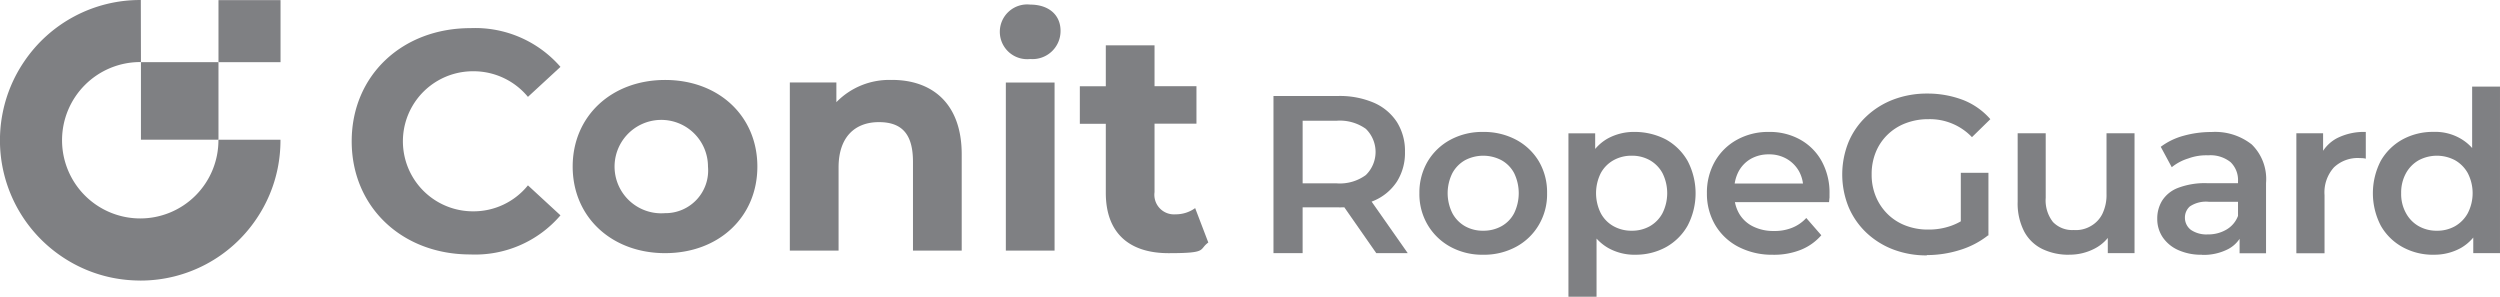 <svg xmlns="http://www.w3.org/2000/svg" width="202.746" height="24.065" viewBox="0 0 202.746 24.065">
  <g id="logo-footer-rg" transform="translate(-870.8 -985.6)">
    <g id="Layer_1" transform="translate(870.8 985.6)">
      <g id="그룹_109" data-name="그룹 109">
        <g id="그룹_109-2" data-name="그룹_109">
          <g id="그룹_107" data-name="그룹 107">
            <path id="빼기_85" d="M882.178,1008.351a11.5,11.5,0,0,1-2.293-.23,11.292,11.292,0,0,1-4.068-1.712,11.367,11.367,0,0,1-4.787-11.723,11.289,11.289,0,0,1,1.712-4.068,11.334,11.334,0,0,1,9.43-5.017h.048l.01,5.032h-.057a6.341,6.341,0,1,0,6.341,6.341h0v-.043h5.032v.038h0a11.487,11.487,0,0,1-.23,2.3,11.286,11.286,0,0,1-1.712,4.068,11.333,11.333,0,0,1-9.43,5.017Z" transform="translate(-870.8 -985.6)" fill="#7f8083"/>
            <rect id="사각형_180" width="6.288" height="6.288" transform="translate(11.43 5.041)" fill="#7f8083"/>
            <rect id="사각형_179" width="5.032" height="5.032" transform="translate(17.719 0.01)" fill="#7f8083"/>
          </g>
          <path id="패스_450" d="M1475.007,1013.756a9.11,9.11,0,0,0,7.325-3.171l-2.638-2.432a5.667,5.667,0,0,1-4.461,2.106,5.679,5.679,0,1,1,0-11.359,5.721,5.721,0,0,1,4.461,2.077l2.638-2.432a9.161,9.161,0,0,0-7.3-3.142c-5.526,0-9.631,3.828-9.631,9.176S1469.506,1013.756,1475.007,1013.756Zm15.815-.106c4.336,0,7.478-2.916,7.478-7.022s-3.147-7.022-7.478-7.022-7.5,2.917-7.5,7.022S1486.491,1013.651,1490.822,1013.651Zm0-3.243a3.788,3.788,0,1,1,3.473-3.775A3.459,3.459,0,0,1,1490.822,1010.408Zm18.4-10.8a5.976,5.976,0,0,0-4.514,1.8v-1.6h-3.775v13.637h3.953v-6.744c0-2.509,1.367-3.674,3.271-3.674s2.763,1.012,2.763,3.219v7.2h3.952v-7.809c0-4.159-2.432-6.034-5.655-6.034h0Zm11.205-1.7a2.275,2.275,0,0,0,2.461-2.283c0-1.319-.988-2.13-2.461-2.13a2.22,2.22,0,1,0,0,4.413Zm-1.976,15.536h3.952V999.812h-3.952Zm15.359-3.449a2.683,2.683,0,0,1-1.6.508,1.59,1.59,0,0,1-1.7-1.8v-5.55h3.4v-3.041h-3.4V996.8h-3.952v3.319h-2.106v3.041h2.106v5.6c0,3.243,1.875,4.893,5.094,4.893s2.408-.278,3.219-.864l-1.065-2.787Z" transform="translate(-1436.879 -993.121)" fill="#7f8083"/>
        </g>
        <g id="그룹_108" data-name="그룹 108" transform="translate(103.277 7.022)">
          <path id="패스_934" data-name="패스 934" d="M3023.9,1160.645V1147.9h5.242a7,7,0,0,1,2.9.547,4.239,4.239,0,0,1,1.866,1.563,4.391,4.391,0,0,1,.656,2.422,4.347,4.347,0,0,1-.656,2.413,4.18,4.18,0,0,1-1.866,1.549,7.09,7.09,0,0,1-2.9.537h-3.933l1.055-1.074v4.787Zm2.365-4.533-1.055-1.127h3.823a3.563,3.563,0,0,0,2.355-.672,2.617,2.617,0,0,0,0-3.751,3.626,3.626,0,0,0-2.355-.657h-3.823l1.055-1.166Zm5.972,4.533-3.223-4.624h2.533l3.242,4.624h-2.552Z" transform="translate(-3023.9 -1147.137)" fill="#7f8083"/>
          <path id="패스_935" data-name="패스 935" d="M3275.766,1218.658a5.385,5.385,0,0,1-2.657-.648,4.8,4.8,0,0,1-1.837-1.775,4.89,4.89,0,0,1-.671-2.566,4.962,4.962,0,0,1,.671-2.576,4.756,4.756,0,0,1,1.837-1.756,5.433,5.433,0,0,1,2.657-.638,5.558,5.558,0,0,1,2.686.638,4.731,4.731,0,0,1,1.837,1.746,4.947,4.947,0,0,1,.667,2.585,4.871,4.871,0,0,1-.667,2.566,4.73,4.73,0,0,1-1.837,1.775A5.468,5.468,0,0,1,3275.766,1218.658Zm0-1.948a3,3,0,0,0,1.491-.365,2.552,2.552,0,0,0,1.026-1.055,3.719,3.719,0,0,0,0-3.252,2.564,2.564,0,0,0-1.026-1.046,3.176,3.176,0,0,0-2.955,0,2.657,2.657,0,0,0-1.026,1.046,3.634,3.634,0,0,0,0,3.252,2.651,2.651,0,0,0,1.026,1.055,2.924,2.924,0,0,0,1.468.365Z" transform="translate(-3258.767 -1205.021)" fill="#7f8083"/>
          <path id="패스_936" data-name="패스 936" d="M3522.6,1222.064v-13.253h2.168v2.293l-.072,2.585.183,2.586v5.79H3522.6Zm5.386-3.406a4.335,4.335,0,0,1-2.158-.547,3.9,3.9,0,0,1-1.549-1.645,6,6,0,0,1-.576-2.8,6.189,6.189,0,0,1,.557-2.8,3.747,3.747,0,0,1,1.52-1.631,4.428,4.428,0,0,1,2.2-.537,5.466,5.466,0,0,1,2.538.619,4.585,4.585,0,0,1,1.746,1.732,5.65,5.65,0,0,1,0,5.252,4.561,4.561,0,0,1-1.746,1.736,5.1,5.1,0,0,1-2.538.619Zm-.254-1.948a2.923,2.923,0,0,0,1.468-.365,2.65,2.65,0,0,0,1.026-1.055,3.636,3.636,0,0,0,0-3.252,2.656,2.656,0,0,0-1.026-1.046,2.924,2.924,0,0,0-1.468-.365,2.955,2.955,0,0,0-1.473.365,2.646,2.646,0,0,0-1.036,1.046,3.639,3.639,0,0,0,0,3.252,2.61,2.61,0,0,0,1.036,1.055A2.966,2.966,0,0,0,3527.732,1216.71Z" transform="translate(-3498.679 -1205.021)" fill="#7f8083"/>
          <path id="패스_937" data-name="패스 937" d="M3762.073,1218.658a5.912,5.912,0,0,1-2.83-.648,4.684,4.684,0,0,1-1.876-1.775,4.984,4.984,0,0,1-.666-2.566,5.082,5.082,0,0,1,.647-2.576,4.616,4.616,0,0,1,1.784-1.756,5.191,5.191,0,0,1,2.595-.638,5.053,5.053,0,0,1,2.533.619,4.46,4.46,0,0,1,1.746,1.746,5.306,5.306,0,0,1,.638,2.657c0,1.017,0,.206-.01.326s-.015.235-.029.345h-8.1v-1.511h6.9l-.892.475a2.842,2.842,0,0,0-.346-1.473,2.688,2.688,0,0,0-.993-1,2.812,2.812,0,0,0-1.448-.365,2.9,2.9,0,0,0-1.468.365,2.594,2.594,0,0,0-.983,1.012,3.126,3.126,0,0,0-.355,1.521v.365a3.016,3.016,0,0,0,.4,1.549,2.65,2.65,0,0,0,1.127,1.036,3.675,3.675,0,0,0,1.674.365,3.777,3.777,0,0,0,1.473-.254,3.123,3.123,0,0,0,1.165-.8l1.219,1.4a4.329,4.329,0,0,1-1.646,1.175,5.877,5.877,0,0,1-2.264.408Z" transform="translate(-3721.55 -1205.021)" fill="#7f8083"/>
          <path id="패스_938" data-name="패스 938" d="M3992.364,1156.924a7.533,7.533,0,0,1-2.738-.484,6.587,6.587,0,0,1-2.178-1.367,6.2,6.2,0,0,1-1.439-2.087,7.026,7.026,0,0,1,0-5.248,6.09,6.09,0,0,1,1.449-2.087,6.609,6.609,0,0,1,2.192-1.367,7.632,7.632,0,0,1,2.749-.484,8.075,8.075,0,0,1,2.921.528,5.692,5.692,0,0,1,2.192,1.549l-1.491,1.458a4.713,4.713,0,0,0-3.517-1.458,5.1,5.1,0,0,0-1.856.326,4.283,4.283,0,0,0-1.472.931,4.144,4.144,0,0,0-.955,1.42,4.681,4.681,0,0,0-.335,1.8,4.581,4.581,0,0,0,.335,1.784,4.274,4.274,0,0,0,.955,1.43,4.184,4.184,0,0,0,1.458.935,4.987,4.987,0,0,0,1.855.326,5.372,5.372,0,0,0,1.828-.3,4.918,4.918,0,0,0,1.684-1.012l1.348,1.765a6.98,6.98,0,0,1-2.321,1.209,8.941,8.941,0,0,1-2.667.408Zm2.753-1.928v-4.768h2.24v5.08Z" transform="translate(-3939.375 -1143.234)" fill="#7f8083"/>
          <path id="패스_939" data-name="패스 939" d="M4286.283,1220.752a4.86,4.86,0,0,1-2.184-.465,3.311,3.311,0,0,1-1.471-1.42,4.958,4.958,0,0,1-.529-2.413V1210.9h2.275v5.243a2.833,2.833,0,0,0,.589,1.957,2.164,2.164,0,0,0,1.684.648,2.381,2.381,0,0,0,1.392-.326,2.316,2.316,0,0,0,.93-.983,3.524,3.524,0,0,0,.336-1.621V1210.9h2.272v9.723h-2.168V1218l.384.8a3.324,3.324,0,0,1-1.44,1.448,4.348,4.348,0,0,1-2.077.5Z" transform="translate(-4221.747 -1207.116)" fill="#7f8083"/>
          <path id="패스_940" data-name="패스 940" d="M4521.722,1218.658a4.53,4.53,0,0,1-1.909-.374,2.989,2.989,0,0,1-1.266-1.036,2.633,2.633,0,0,1-.447-1.5,2.759,2.759,0,0,1,.394-1.473,2.636,2.636,0,0,1,1.285-1.036,6.107,6.107,0,0,1,2.365-.384h2.82v1.511h-2.657a2.353,2.353,0,0,0-1.563.374,1.2,1.2,0,0,0-.4.921,1.23,1.23,0,0,0,.489.983,2.241,2.241,0,0,0,1.367.365,2.889,2.889,0,0,0,1.5-.384,2.163,2.163,0,0,0,.953-1.127l.384,1.367a2.531,2.531,0,0,1-1.174,1.328,4.335,4.335,0,0,1-2.14.475Zm3.055-.129v-1.967l-.128-.417v-3.439a2.016,2.016,0,0,0-.6-1.554,2.6,2.6,0,0,0-1.823-.556,4.193,4.193,0,0,0-1.611.254,3.962,3.962,0,0,0-1.339.71l-.892-1.655a5.453,5.453,0,0,1,1.866-.9,8.348,8.348,0,0,1,2.25-.3,4.79,4.79,0,0,1,3.266,1.012,3.921,3.921,0,0,1,1.156,3.123v5.7h-2.149Z" transform="translate(-4446.427 -1205.021)" fill="#7f8083"/>
          <path id="패스_941" data-name="패스 941" d="M4753.3,1218.529v-9.723h2.168v2.677l-.254-.782a3.066,3.066,0,0,1,1.376-1.492,4.846,4.846,0,0,1,2.341-.509v2.168a1.464,1.464,0,0,0-.273-.043c-.086,0-.167-.009-.254-.009a2.8,2.8,0,0,0-2.057.758,3.032,3.032,0,0,0-.762,2.25v4.715h-2.275Z" transform="translate(-4670.346 -1205.021)" fill="#7f8083"/>
          <path id="패스_942" data-name="패스 942" d="M4887.617,1145.637a5.092,5.092,0,0,1-2.524-.628,4.537,4.537,0,0,1-1.756-1.737,5.716,5.716,0,0,1,0-5.247,4.591,4.591,0,0,1,1.756-1.732,5.135,5.135,0,0,1,2.524-.619,4.08,4.08,0,0,1,2.182.537,3.834,3.834,0,0,1,1.531,1.631,6.126,6.126,0,0,1,.566,2.8,6.254,6.254,0,0,1-.547,2.8,3.717,3.717,0,0,1-1.512,1.645,4.41,4.41,0,0,1-2.22.547Zm.272-1.948a2.925,2.925,0,0,0,1.469-.365,2.717,2.717,0,0,0,1.036-1.055,3.548,3.548,0,0,0,0-3.252,2.718,2.718,0,0,0-1.036-1.046,3.137,3.137,0,0,0-2.936,0,2.708,2.708,0,0,0-1.035,1.046,3.237,3.237,0,0,0-.394,1.631,3.173,3.173,0,0,0,.394,1.621,2.674,2.674,0,0,0,1.035,1.055A2.927,2.927,0,0,0,4887.889,1143.689Zm2.951,1.818v-2.293l.091-2.586-.182-2.585V1132h2.258v13.507Z" transform="translate(-4793.539 -1132)" fill="#7f8083"/>
        </g>
      </g>
    </g>
  </g>
</svg>
